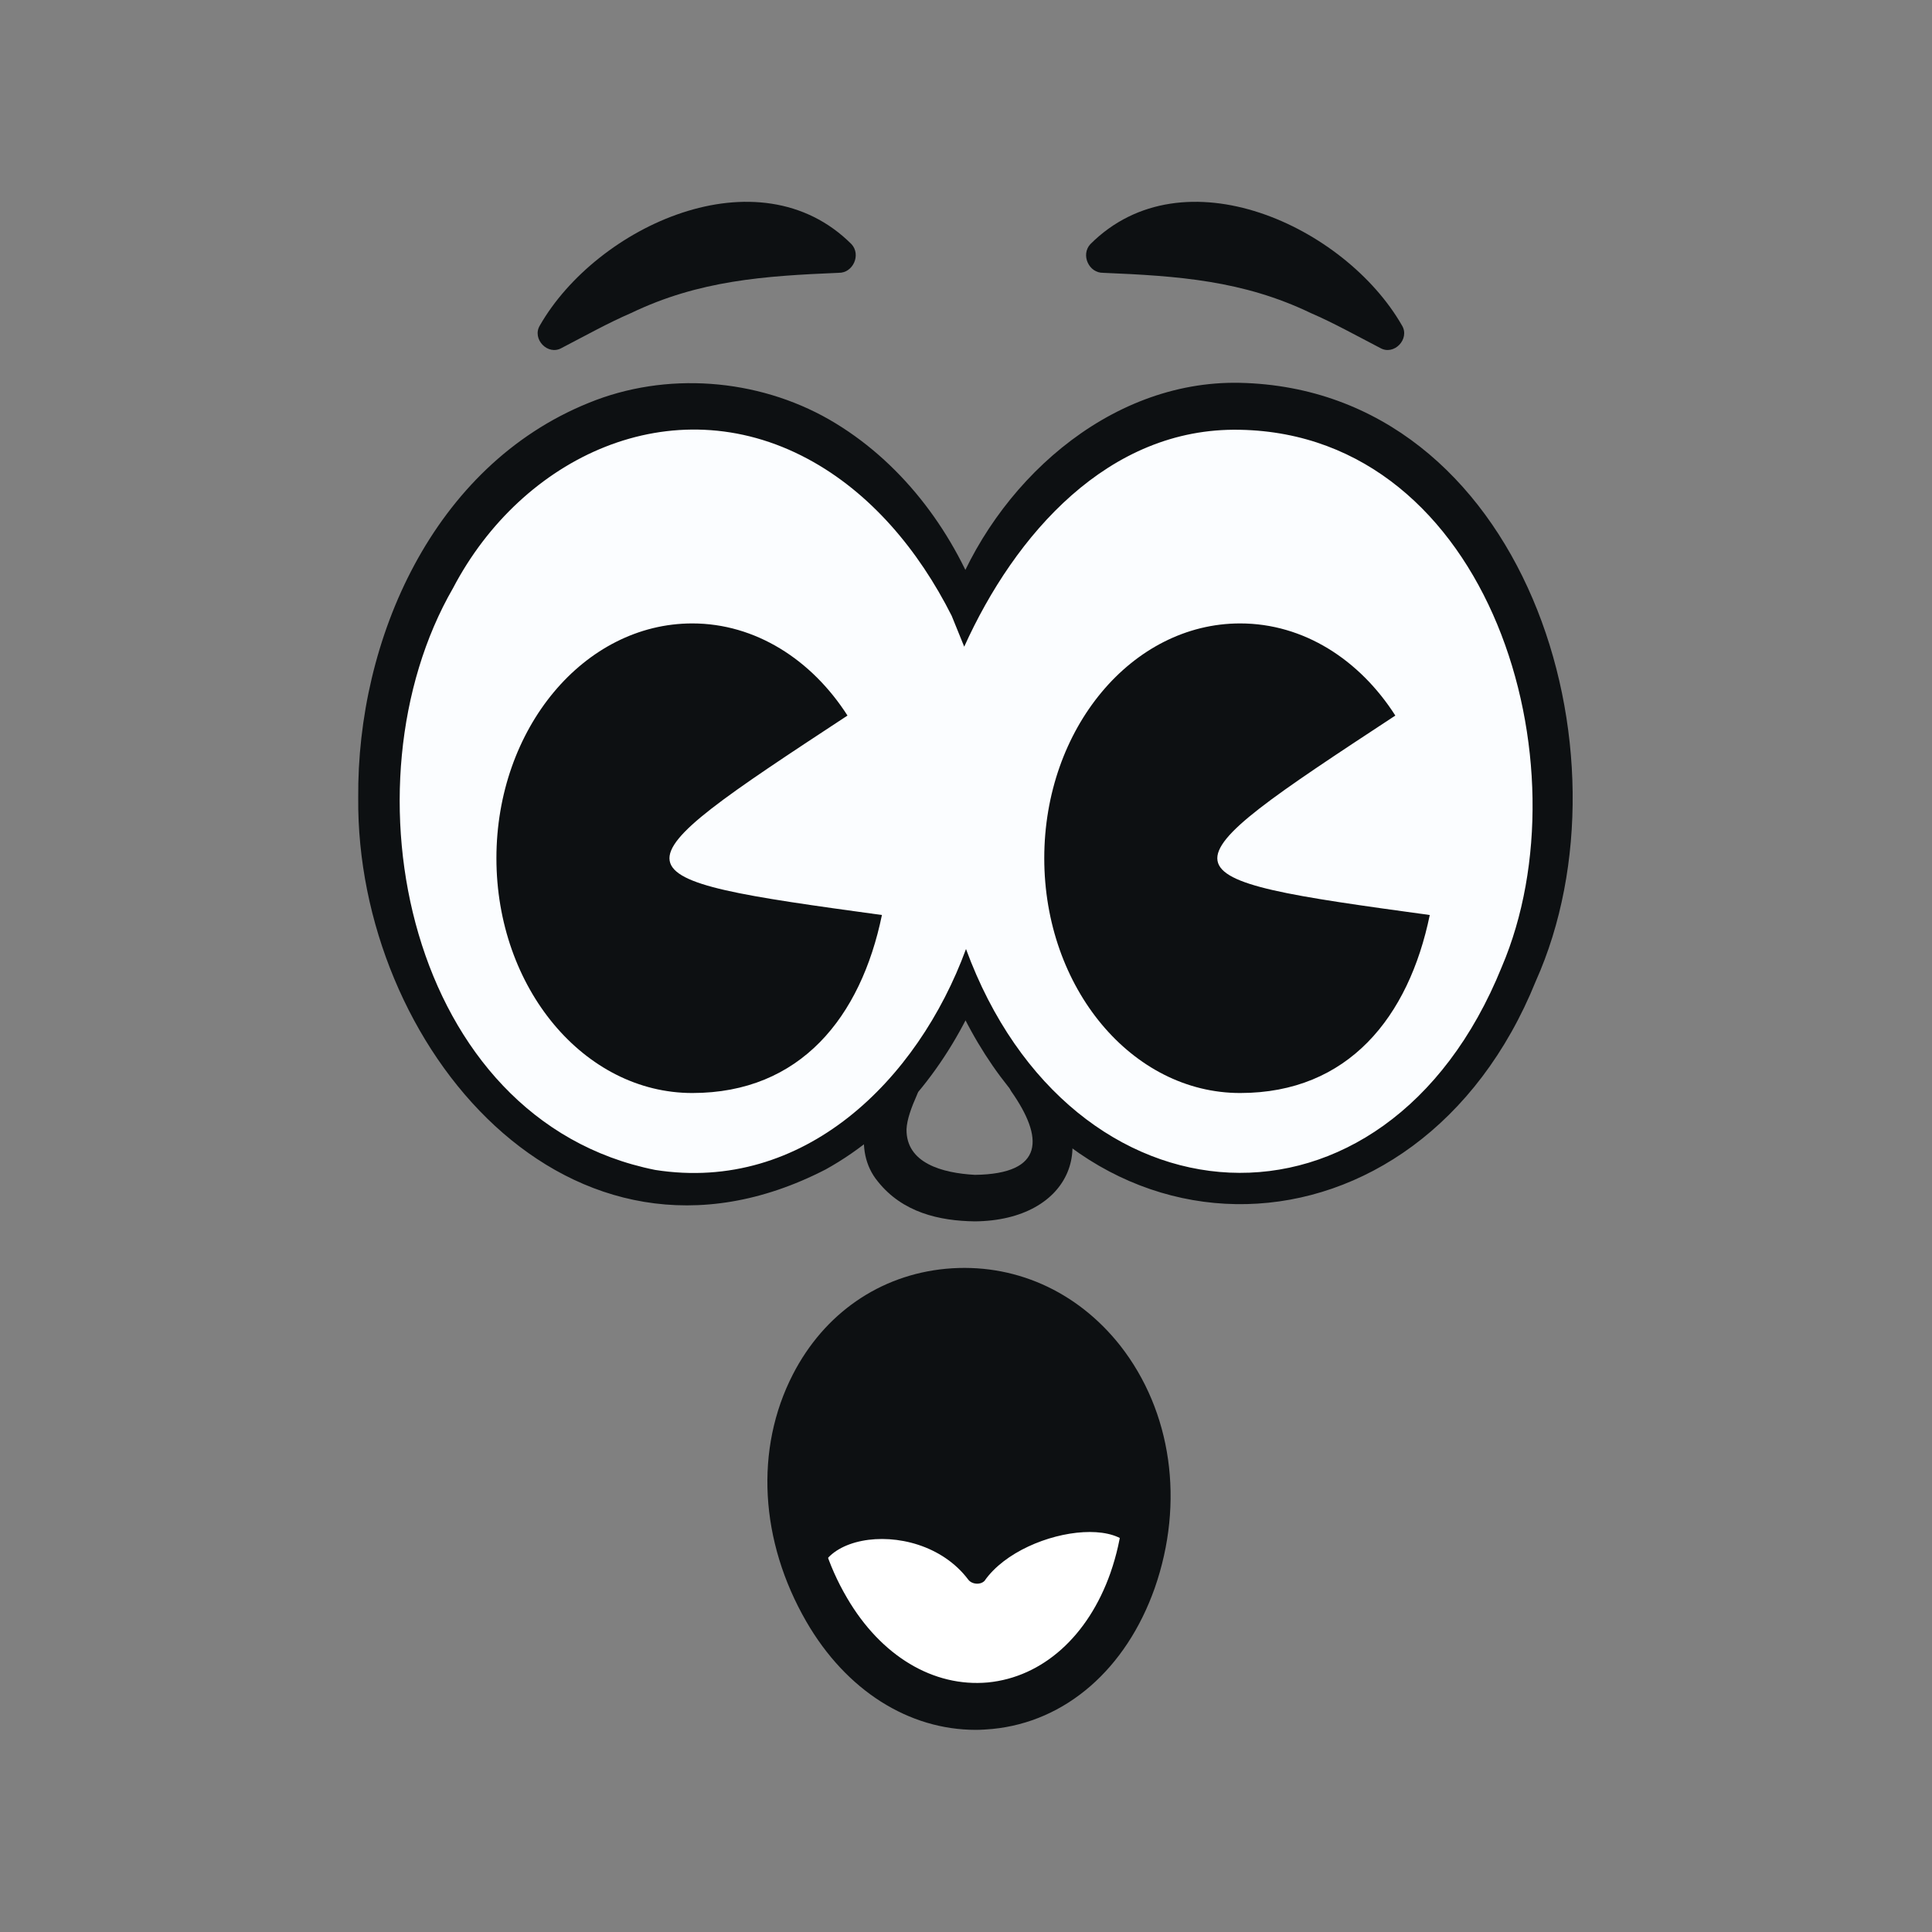 <?xml version="1.0" encoding="UTF-8"?>
<svg id="Set" xmlns="http://www.w3.org/2000/svg" version="1.1" viewBox="0 0 432 432">
  <rect x="0" y="0" width="432" height="432" fill="#808080" stroke="none"/>
  <defs>
    <style>
      .cls-1 {
        fill: #fbfdff;
      }

      .cls-1, .cls-2, .cls-3 {
        stroke-width: 0px;
      }

      .cls-2 {
        fill: #0d1012;
      }

      .cls-3 {
        fill: #fff;
      }
    </style>
  </defs>
  <g id="Face">
    <g id="Eyes">
      <path id="Nose" class="cls-2" d="M231.7,239.9c15.4,15.2,7.8,33-13.7,33.2-8-.1-16.2-2-21.7-8.9-5.8-7-2.8-17.6,2.9-23.3,1.3-1.4,3.5-1.6,5-.3,1.3,1.1,1.5,2.9.8,4.3-1.2,2.7-2.2,5.4-2.3,7.6-.1,7.6,8,9.8,15.3,10.2,15.6-.2,15.4-8.3,8.1-18.7-2.2-3.6,2.8-7.3,5.6-4.2h0Z"/>
      <path class="cls-1" d="M277.2,90.8c-27.5,0-49.7,19-61.2,45.4-11.6-26.4-33.8-45.4-61.2-45.4-53.8,0-87.4,72.9-60.5,131.3s94.2,58.3,121.1,0c.3-.6.5-1.1.7-1.7.2.6.5,1.1.7,1.7,26.9,58.3,94.2,58.3,121.1,0,26.9-58.3-6.7-131.2-60.5-131.2h0Z"/>
      <path class="cls-2" d="M277.2,96.1c-29.4-.6-50.3,23.5-61.6,48.5l-2.8-6.9c-7.4-14.7-18.2-27.6-32.2-35.1-30.4-16.3-63.9-.5-79.3,28.9-25.4,44-10.2,119,45.2,130.1,33.2,5.2,58.7-20,69.5-49.4,23.4,63.7,93.8,68.3,119.8,4,19.3-45.2-2.5-119-58.5-120.1ZM277.2,85.6c63.5,1.4,89.1,82.7,66.2,133.8-26.2,64.8-102.6,67.3-130.5,2.4h6c-6.9,16.1-18.4,30.9-34.3,39.7-57.3,29.5-105-27.8-104.5-83.1-.3-35.4,16.7-74.2,51.5-88.3,17.3-7.1,37.7-5.5,53.8,3.7,15.8,9.1,27.3,24.3,33.7,41.1h-6.4c9.6-26.5,34.9-49.9,64.5-49.3h0Z"/>
      <path class="cls-2" d="M189.5,160c-8-12.5-20.6-20.6-34.7-20.6-24.2,0-43.8,23.5-43.8,52.5s19.6,52.5,43.8,52.5,37.7-17,42.4-39.8c-62.1-8.5-61.9-9-7.7-44.6Z"/>
      <path class="cls-2" d="M312,160c-8-12.5-20.5-20.6-34.7-20.6-24.2,0-43.8,23.5-43.8,52.5s19.6,52.5,43.8,52.5,37.7-17,42.4-39.8c-62.1-8.5-61.9-9-7.7-44.6Z"/>
    </g>
    <g id="Eyebrows">
      <path class="cls-2" d="M246.6,61c16.8.7,31.3,1.7,46.5,9,5.1,2.2,10.1,5,15.5,7.8,3.1,1.8,6.7-2,4.9-5-12.7-22.2-48.9-39-69.7-18.2-2.2,2.4-.3,6.5,2.9,6.4h0Z"/>
      <path class="cls-2" d="M187.6,61c-16.8.7-31.3,1.7-46.5,9-5.1,2.2-10.1,5-15.5,7.8-3.1,1.8-6.7-2-4.9-5,12.7-22.2,48.9-39,69.7-18.2,2.2,2.4.3,6.5-2.9,6.4h0Z"/>
    </g>
    <g id="Mouth">
      <path class="cls-2" d="M212,289c30.4-2.9,53.3,30.1,41.2,64.5s-50,38-68.4,6.5c-18.3-31.5-3.3-68.1,27.1-71h0Z"/>
      <path class="cls-3" d="M220.2,353.4c8.9-12.6,38.8-16.2,33.1,0-12.1,34.4-50,38-68.4,6.5-9.7-16.6,20-22.1,31.6-6.7.8,1.1,2.9,1.3,3.8.1h0Z"/>
      <path class="cls-2" d="M218.2,386.8c-15,0-29-8.8-37.9-24.2-10.4-18-11.6-38.6-3-55.3,7-13.6,19.4-22.2,34.2-23.6,15.1-1.4,29.3,4.9,39,17.2,11.5,14.7,14.4,35,7.7,54.2-6.4,18.1-19.9,29.9-36.3,31.5-1.2.1-2.4.2-3.7.2h0ZM215.6,294.1c-1.1,0-2.1,0-3.2.1-11.1,1.1-20.5,7.6-25.8,17.9-6.9,13.5-5.9,30.4,2.8,45.2,7.6,13,19.3,20,31.5,18.9,12.2-1.2,22.4-10.3,27.4-24.5,5.5-15.8,3.3-32.3-6-44.2-6.8-8.6-16.3-13.4-26.6-13.4h0Z"/>
    </g>
  </g>
</svg>